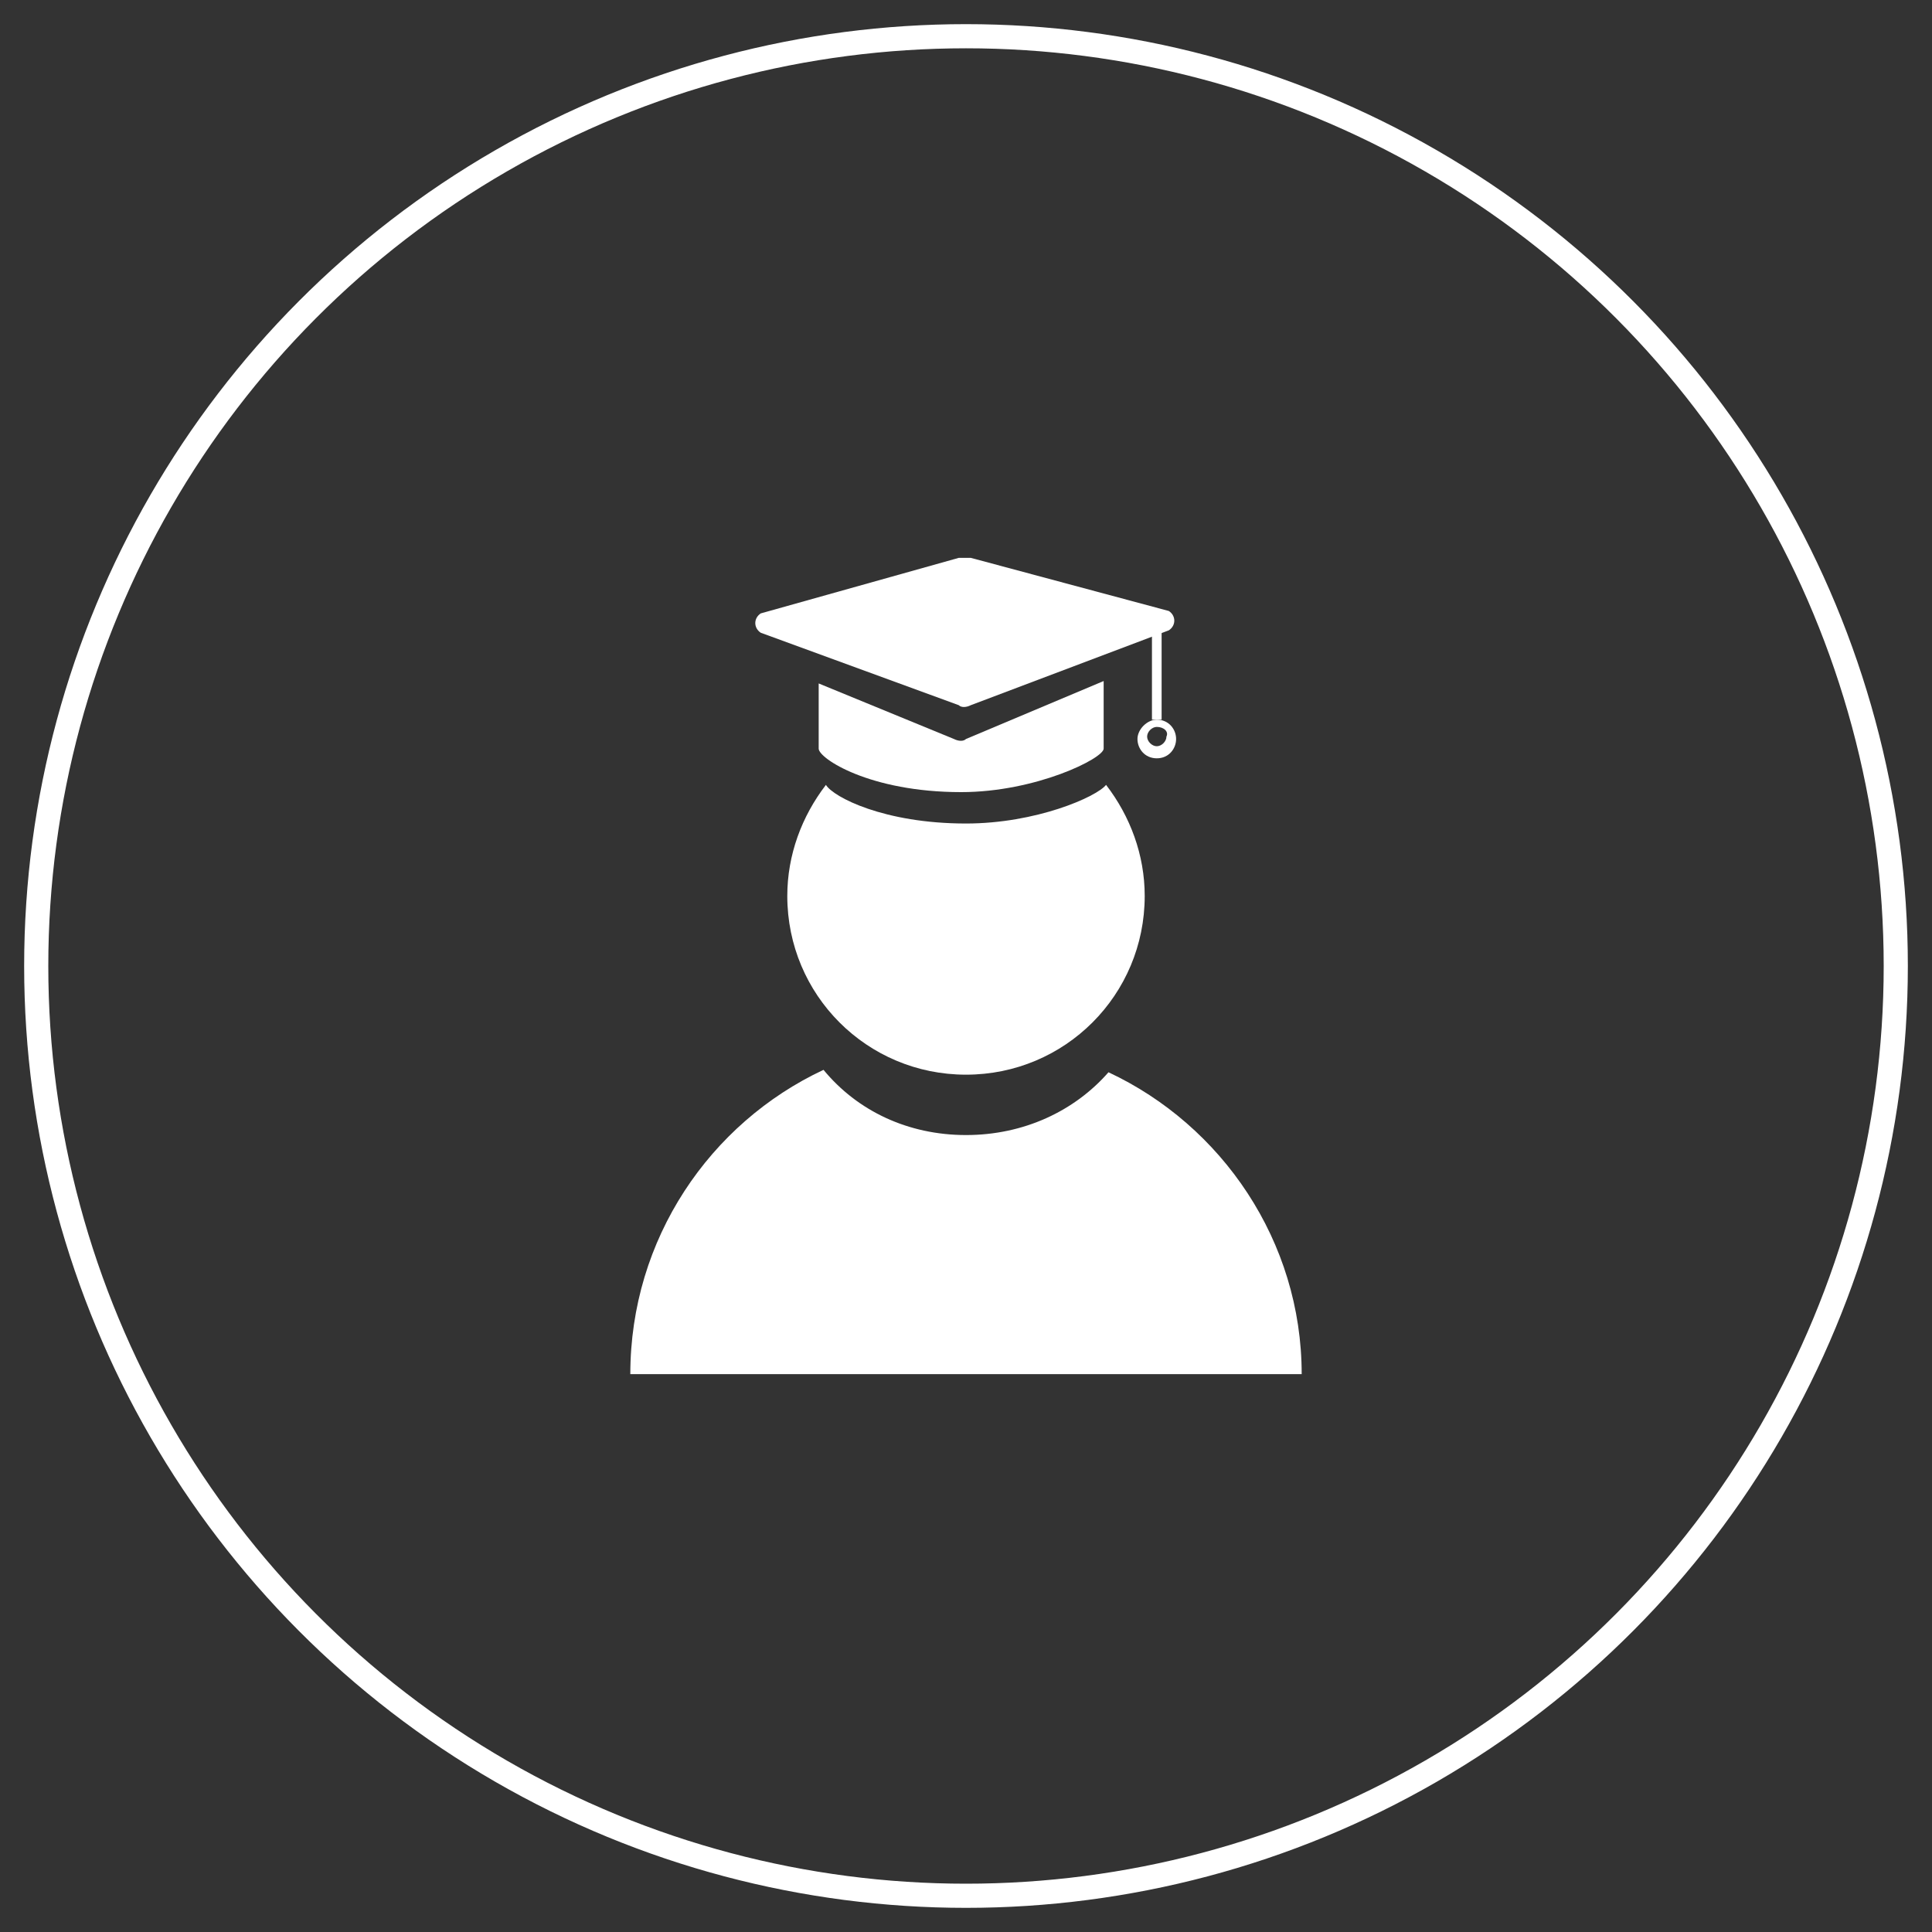 <?xml version="1.0" encoding="utf-8"?>
<!-- Generator: Adobe Illustrator 22.0.1, SVG Export Plug-In . SVG Version: 6.00 Build 0)  -->
<svg version="1.1" id="圖層_1" xmlns="http://www.w3.org/2000/svg" xmlns:xlink="http://www.w3.org/1999/xlink" x="0px" y="0px"
	 viewBox="0 0 80 80" style="enable-background:new 0 0 80 80;" xml:space="preserve">
<rect x="0" y="0" width="80" height="80" fill="#333333" stroke="none"/>
<style type="text/css">
	.st0{display:none;}
	.st1{display:inline;fill:none;stroke:#FFFFFF;stroke-width:0.5;stroke-miterlimit:10;}
	.st2{display:inline;}
	.st3{fill:#FFFFFF;}
	.st4{fill:none;stroke:#FFFFFF;stroke-miterlimit:10;}
</style>
<g id="圖層_1_1_" class="st0">
	<ellipse class="st1" cx="40" cy="40" rx="39.5" ry="39.5"/>
	<g class="st2">
		<path class="st3" d="M45.9,41.1c-1.5,1.6-3.6,2.7-5.9,2.7c-2.4,0-4.5-1-5.9-2.7c-4.7,2.2-8,7-8,12.6l0,0h27.8l0,0
			C53.9,48.1,50.6,43.3,45.9,41.1z"/>
		<path class="st3" d="M47.4,33.8c0,4.1-3.3,7.4-7.4,7.4s-7.4-3.3-7.4-7.4s3.3-7.4,7.4-7.4S47.4,29.7,47.4,33.8z"/>
	</g>
</g>
<g>
	<g>
		<path class="st3" d="M45.9,44.4C44.5,46,42.4,47,40,47s-4.5-1-5.9-2.7c-4.7,2.2-8,7-8,12.6l0,0h27.8l0,0
			C53.9,51.4,50.6,46.6,45.9,44.4z"/>
	</g>
	<g>
		<g>
			<g>
				<path class="st3" d="M40,30.6c-0.1,0.1-0.3,0.1-0.5,0l-5.6-2.3V31c0,0.4,2.1,1.8,5.9,1.8c3.1,0,5.9-1.4,5.9-1.8v-2.8L40,30.6z"
					/>
			</g>
			<g>
				<path class="st3" d="M39.7,23.1l-8.2,2.3c-0.3,0.2-0.3,0.6,0,0.8l8.2,3c0.1,0.1,0.3,0.1,0.5,0l8.2-3.1c0.3-0.2,0.3-0.6,0-0.8
					l-8.2-2.2C39.9,23.1,39.8,23.1,39.7,23.1z"/>
			</g>
		</g>
		<g>
			<rect x="47.7" y="25.5" class="st3" width="0.4" height="4.3"/>
		</g>
		<g>
			<path class="st3" d="M47.9,31.4c-0.5,0-0.8-0.4-0.8-0.8s0.4-0.8,0.8-0.8c0.5,0,0.8,0.4,0.8,0.8S48.4,31.4,47.9,31.4z M47.9,30.1
				c-0.2,0-0.4,0.2-0.4,0.4c0,0.2,0.2,0.4,0.4,0.4s0.4-0.2,0.4-0.4C48.4,30.3,48.2,30.1,47.9,30.1z"/>
		</g>
	</g>
	<g>
		<path class="st3" d="M45.8,32.5c-0.4,0.5-2.9,1.6-5.8,1.6c-3.4,0-5.5-1.1-5.8-1.6c-1,1.3-1.6,2.9-1.6,4.6c0,4.1,3.3,7.4,7.4,7.4
			s7.4-3.3,7.4-7.4C47.4,35.4,46.8,33.8,45.8,32.5z"/>
	</g>
</g>
<circle class="st4" cx="40" cy="40" r="38.5"/>
</svg>
